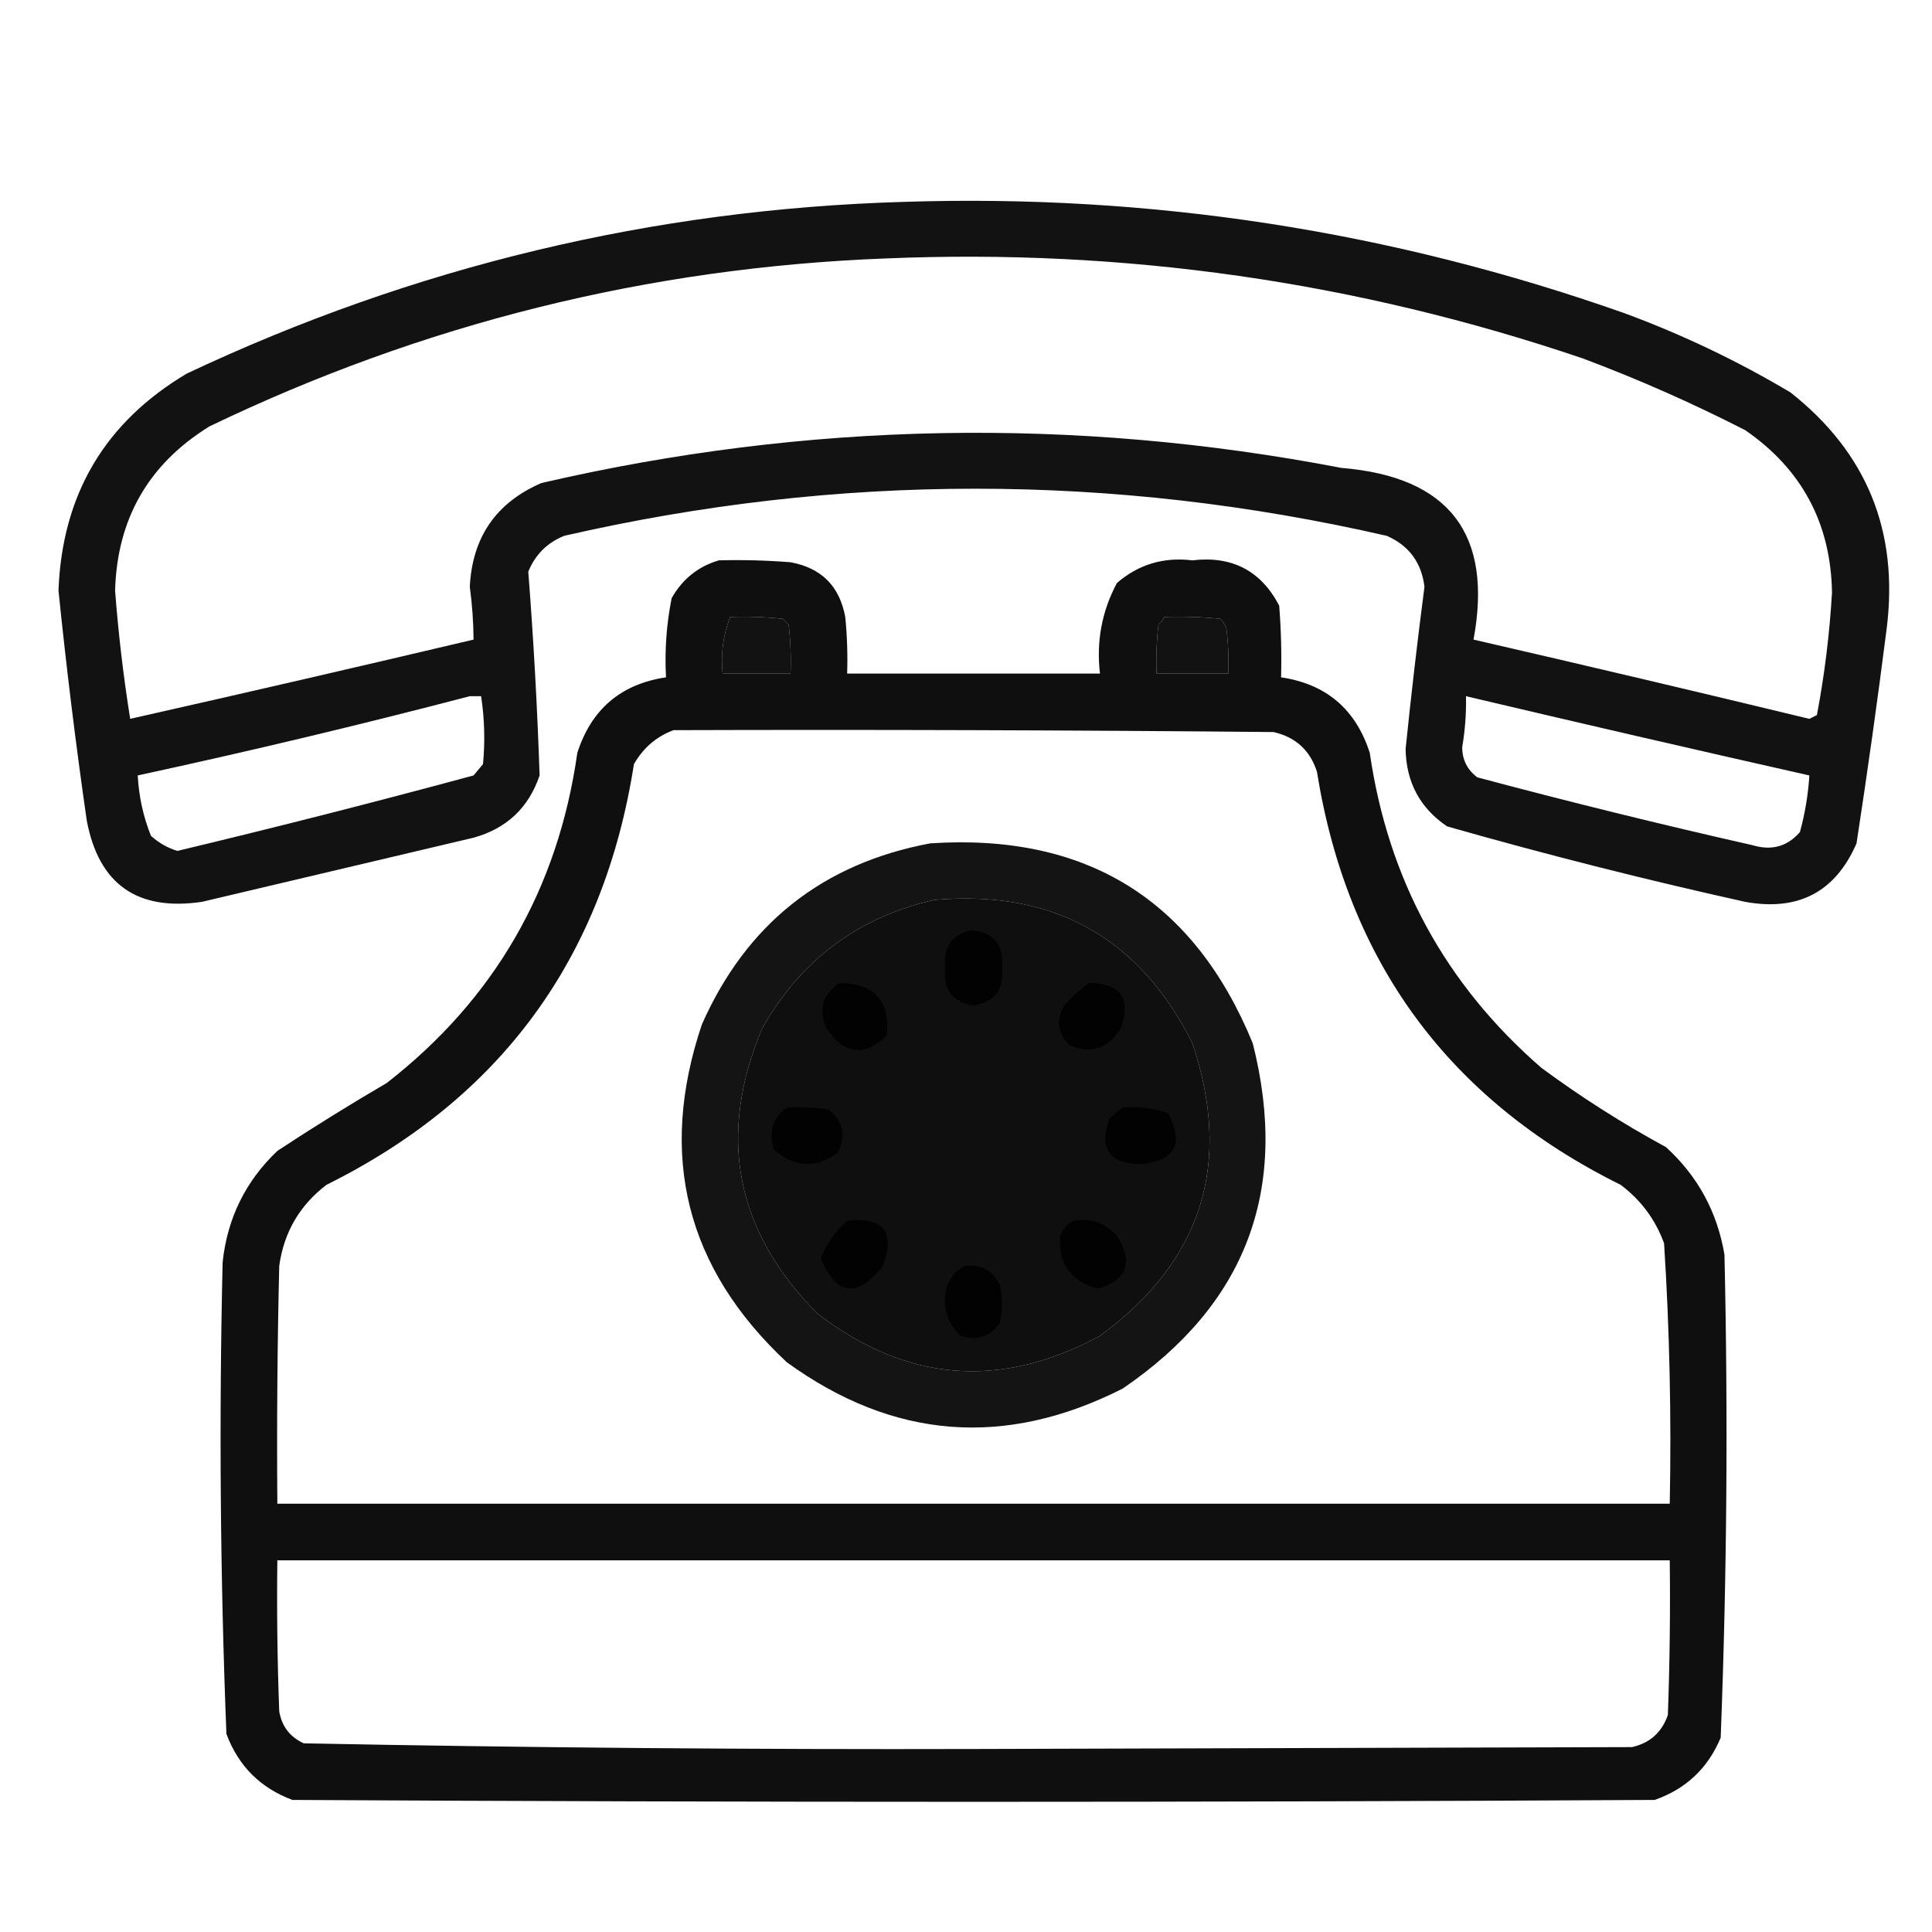 <?xml version="1.0" encoding="UTF-8"?>
<!DOCTYPE svg PUBLIC "-//W3C//DTD SVG 1.1//EN" "http://www.w3.org/Graphics/SVG/1.1/DTD/svg11.dtd">
<svg xmlns="http://www.w3.org/2000/svg" version="1.1" width="512px" height="512px" style="shape-rendering:geometricPrecision; text-rendering:geometricPrecision; image-rendering:optimizeQuality; fill-rule:evenodd; clip-rule:evenodd" xmlns:xlink="http://www.w3.org/1999/xlink">
<g><path style="opacity:0.926" fill="#000000" d="M 239.5,53.5 C 305.059,51.365 368.726,61.198 430.5,83C 445.838,88.664 460.504,95.664 474.5,104C 494.706,119.93 503.206,140.764 500,166.5C 497.579,185.537 494.912,204.537 492,223.5C 486.408,236.382 476.575,241.549 462.5,239C 435.937,233.109 409.603,226.443 383.5,219C 376.321,214.148 372.655,207.314 372.5,198.5C 373.971,184.121 375.638,169.788 377.5,155.5C 376.703,149.054 373.369,144.554 367.5,142C 294.826,125.35 222.16,125.35 149.5,142C 145,143.833 141.833,147 140,151.5C 141.397,169.473 142.397,187.473 143,205.5C 140.096,214.07 134.263,219.57 125.5,222C 101.5,227.667 77.5,233.333 53.5,239C 36.366,241.514 26.2,234.347 23,217.5C 20.078,197.212 17.578,176.879 15.5,156.5C 16.457,131.071 27.79,111.905 49.5,99C 109.75,70.603 173.083,55.437 239.5,53.5 Z M 234.5,68.5 C 297.85,65.812 359.517,74.645 419.5,95C 434.186,100.509 448.519,106.842 462.5,114C 477.51,124.351 485.177,138.684 485.5,157C 484.866,167.933 483.533,178.767 481.5,189.5C 480.833,189.833 480.167,190.167 479.5,190.5C 449.856,183.339 420.189,176.339 390.5,169.5C 395.685,141.506 384.018,126.339 355.5,124C 284.544,110.384 213.877,111.717 143.5,128C 131.498,133.18 125.165,142.347 124.5,155.5C 125.128,160.149 125.461,164.816 125.5,169.5C 95.201,176.658 64.868,183.658 34.5,190.5C 32.7,179.233 31.367,167.899 30.5,156.5C 31.039,137.474 39.373,122.974 55.5,113C 112.15,85.754 171.817,70.921 234.5,68.5 Z M 193.5,163.5 C 198.179,163.334 202.845,163.501 207.5,164C 208,164.5 208.5,165 209,165.5C 209.499,169.821 209.666,174.154 209.5,178.5C 203.5,178.5 197.5,178.5 191.5,178.5C 190.974,173.193 191.64,168.193 193.5,163.5 Z M 308.5,163.5 C 313.511,163.334 318.511,163.501 323.5,164C 324.126,164.75 324.626,165.584 325,166.5C 325.499,170.486 325.666,174.486 325.5,178.5C 319.167,178.5 312.833,178.5 306.5,178.5C 306.334,174.154 306.501,169.821 307,165.5C 307.717,164.956 308.217,164.289 308.5,163.5 Z M 124.5,184.5 C 125.5,184.5 126.5,184.5 127.5,184.5C 128.409,190.478 128.575,196.478 128,202.5C 127.167,203.5 126.333,204.5 125.5,205.5C 99.428,212.56 73.262,219.226 47,225.5C 44.373,224.686 42.04,223.353 40,221.5C 37.957,216.371 36.79,211.037 36.5,205.5C 66.09,199.101 95.423,192.101 124.5,184.5 Z M 388.5,184.5 C 418.797,191.658 449.131,198.658 479.5,205.5C 479.178,210.587 478.345,215.587 477,220.5C 473.692,224.327 469.526,225.494 464.5,224C 440.034,218.467 415.701,212.467 391.5,206C 388.833,204 387.5,201.333 387.5,198C 388.264,193.53 388.597,189.03 388.5,184.5 Z"/></g>
<g><path style="opacity:0.941" fill="#000000" d="M 190.5,148.5 C 196.842,148.334 203.175,148.5 209.5,149C 217.667,150.5 222.5,155.333 224,163.5C 224.499,168.489 224.666,173.489 224.5,178.5C 246.833,178.5 269.167,178.5 291.5,178.5C 290.507,169.955 292.007,161.955 296,154.5C 301.707,149.57 308.374,147.57 316,148.5C 326.506,147.251 334.173,151.251 339,160.5C 339.5,166.825 339.666,173.158 339.5,179.5C 351.444,181.274 359.278,187.941 363,199.5C 367.859,233.059 383.026,260.892 408.5,283C 418.992,290.749 429.992,297.749 441.5,304C 449.927,311.685 455.094,321.185 457,332.5C 457.978,375.213 457.645,417.879 456,460.5C 452.618,468.606 446.784,474.106 438.5,477C 318.167,477.667 197.833,477.667 77.5,477C 69,473.833 63.167,468 60,459.5C 58.361,417.872 58.028,376.205 59,334.5C 60.239,322.856 65.072,313.023 73.5,305C 82.999,298.749 92.666,292.749 102.5,287C 131.043,264.767 147.876,235.6 153,199.5C 156.722,187.941 164.556,181.274 176.5,179.5C 176.116,172.411 176.616,165.411 178,158.5C 180.887,153.434 185.054,150.101 190.5,148.5 Z M 193.5,163.5 C 191.64,168.193 190.974,173.193 191.5,178.5C 197.5,178.5 203.5,178.5 209.5,178.5C 209.666,174.154 209.499,169.821 209,165.5C 208.5,165 208,164.5 207.5,164C 202.845,163.501 198.179,163.334 193.5,163.5 Z M 308.5,163.5 C 308.217,164.289 307.717,164.956 307,165.5C 306.501,169.821 306.334,174.154 306.5,178.5C 312.833,178.5 319.167,178.5 325.5,178.5C 325.666,174.486 325.499,170.486 325,166.5C 324.626,165.584 324.126,164.75 323.5,164C 318.511,163.501 313.511,163.334 308.5,163.5 Z M 178.5,193.5 C 231.501,193.333 284.501,193.5 337.5,194C 343.344,195.333 347.178,198.833 349,204.5C 357.098,254.911 383.931,291.411 429.5,314C 434.875,318.039 438.709,323.206 441,329.5C 442.458,352.447 442.958,375.447 442.5,398.5C 319.5,398.5 196.5,398.5 73.5,398.5C 73.333,377.497 73.5,356.497 74,335.5C 75.217,326.617 79.384,319.45 86.5,314C 132.796,291.008 159.963,253.841 168,202.5C 170.489,198.168 173.989,195.168 178.5,193.5 Z M 247.5,238.5 C 279.077,235.699 301.91,248.366 316,276.5C 326.695,308.412 318.528,334.245 291.5,354C 265.14,368.274 240.14,366.274 216.5,348C 194.858,326.123 190.025,300.957 202,272.5C 212.224,254.429 227.391,243.095 247.5,238.5 Z M 73.5,413.5 C 196.5,413.5 319.5,413.5 442.5,413.5C 442.667,427.171 442.5,440.837 442,454.5C 440.402,459.099 437.235,461.932 432.5,463C 374.5,463.167 316.5,463.333 258.5,463.5C 199.123,463.659 139.79,463.159 80.5,462C 76.835,460.332 74.668,457.499 74,453.5C 73.5,440.171 73.333,426.837 73.5,413.5 Z"/></g>
<g><path style="opacity:0.92" fill="#000000" d="M 246.5,223.5 C 287.908,220.769 316.408,238.436 332,276.5C 341.778,315.179 330.278,345.679 297.5,368C 266.352,383.783 236.685,381.45 208.5,361C 181.812,336.083 174.312,306.25 186,271.5C 197.802,244.855 217.969,228.855 246.5,223.5 Z M 247.5,238.5 C 227.391,243.095 212.224,254.429 202,272.5C 190.025,300.957 194.858,326.123 216.5,348C 240.14,366.274 265.14,368.274 291.5,354C 318.528,334.245 326.695,308.412 316,276.5C 301.91,248.366 279.077,235.699 247.5,238.5 Z"/></g>
<g><path style="opacity:0.856" fill="#000000" d="M 257.5,246.5 C 263.457,247.129 266.124,250.463 265.5,256.5C 266.124,262.273 263.624,265.606 258,266.5C 252.357,265.553 249.857,262.22 250.5,256.5C 249.937,250.915 252.27,247.581 257.5,246.5 Z"/></g>
<g><path style="opacity:0.855" fill="#000000" d="M 222.5,260.5 C 231.802,260.634 235.969,265.3 235,274.5C 229.052,280.118 223.718,279.452 219,272.5C 216.845,267.47 218.012,263.47 222.5,260.5 Z"/></g>
<g><path style="opacity:0.869" fill="#000000" d="M 288.5,260.5 C 297.026,260.565 299.859,264.565 297,272.5C 293.675,277.927 289.175,279.427 283.5,277C 280.277,273.888 279.777,270.388 282,266.5C 284.063,264.266 286.229,262.266 288.5,260.5 Z"/></g>
<g><path style="opacity:0.862" fill="#000000" d="M 208.5,293.5 C 212.182,293.335 215.848,293.501 219.5,294C 223.533,297.168 224.367,301.001 222,305.5C 216.032,309.794 210.365,309.461 205,304.5C 203.663,299.872 204.83,296.205 208.5,293.5 Z"/></g>
<g><path style="opacity:0.865" fill="#000000" d="M 297.5,293.5 C 301.637,293.146 305.637,293.646 309.5,295C 313.858,302.985 311.525,307.485 302.5,308.5C 293.987,308.424 291.154,304.424 294,296.5C 295.145,295.364 296.312,294.364 297.5,293.5 Z"/></g>
<g><path style="opacity:0.863" fill="#000000" d="M 224.5,323.5 C 234.148,322.48 237.315,326.48 234,335.5C 227.171,344.039 221.671,343.372 217.5,333.5C 219.045,329.62 221.379,326.287 224.5,323.5 Z"/></g>
<g><path style="opacity:0.859" fill="#000000" d="M 284.5,323.5 C 289.126,322.7 292.96,324.034 296,327.5C 300.417,334.466 298.75,339.132 291,341.5C 283.692,339.544 280.359,334.877 281,327.5C 281.69,325.65 282.856,324.316 284.5,323.5 Z"/></g>
<g><path style="opacity:0.866" fill="#000000" d="M 255.5,335.5 C 259.888,334.943 263.055,336.61 265,340.5C 265.667,343.833 265.667,347.167 265,350.5C 262.442,354.212 258.942,355.378 254.5,354C 250.741,350.257 249.574,345.757 251,340.5C 252.025,338.313 253.525,336.646 255.5,335.5 Z"/></g>
</svg>
